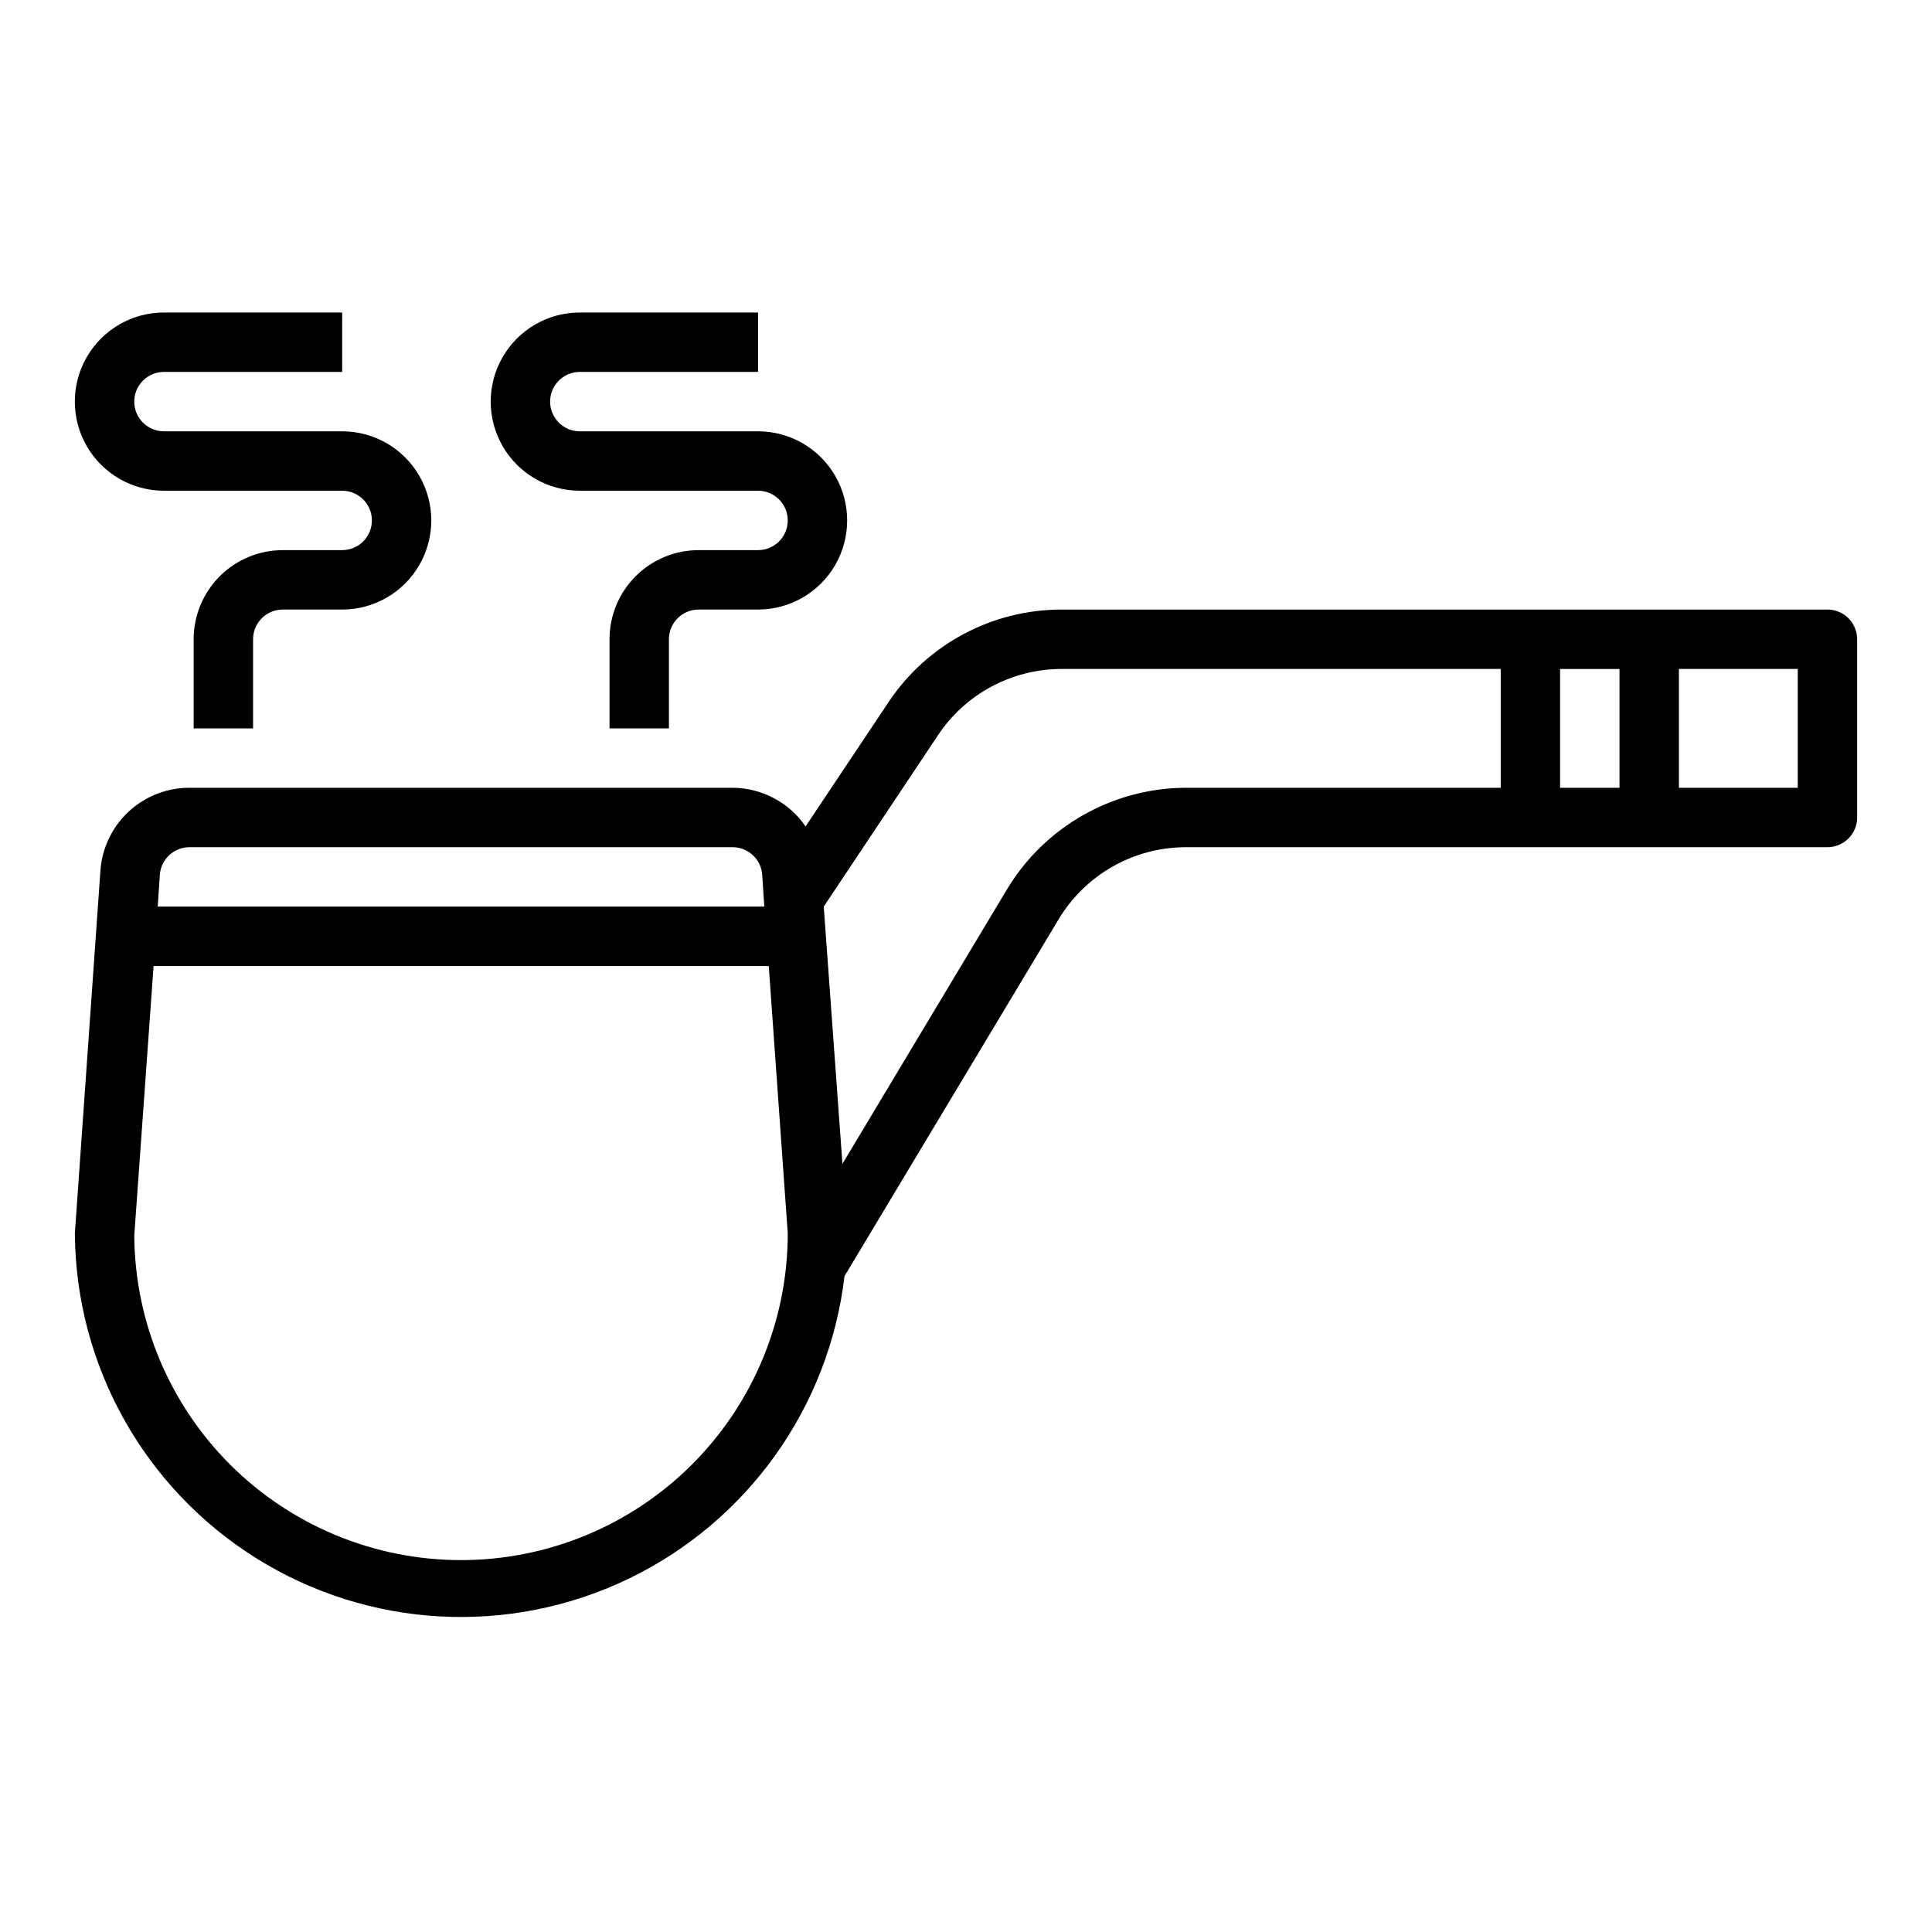 <?xml version="1.0" encoding="UTF-8"?>
<!-- Uploaded to: SVG Repo, www.svgrepo.com, Generator: SVG Repo Mixer Tools -->
<svg fill="#000000" width="800px" height="800px" version="1.1" viewBox="144 144 512 512" xmlns="http://www.w3.org/2000/svg">
 <g>
  <path d="m628.29 305.54h-203.02c-18.418 0.016-35.609 9.23-45.816 24.559l-21.965 32.906c-4.387-6.379-11.621-10.203-19.363-10.234h-143.9c-5.984-0.016-11.754 2.246-16.141 6.324-4.383 4.078-7.055 9.668-7.473 15.641l-6.773 96.117c0.23 35.051 18.383 67.547 48.113 86.121 29.727 18.574 66.895 20.641 98.496 5.477 31.602-15.168 53.246-45.453 57.355-80.262l56.68-94.465c7.094-11.898 19.918-19.195 33.77-19.207h170.04c2.086 0 4.09-0.832 5.566-2.309 1.473-1.477 2.305-3.477 2.305-5.566v-47.23c0-2.086-0.832-4.09-2.305-5.566-1.477-1.477-3.481-2.305-5.566-2.305zm-55.105 15.742v31.488h-15.746v-31.488zm-378.96 47.234h143.9c4.141-0.012 7.582 3.188 7.871 7.32l0.551 8.422h-160.75l0.551-8.266c0.211-4.191 3.676-7.484 7.871-7.477zm71.953 188.93c-22.871 0-44.812-9.047-61.039-25.164-16.223-16.121-25.41-38.004-25.555-60.875l5.117-71.398h163.03l5.035 70.848c0 22.965-9.121 44.988-25.363 61.23-16.238 16.238-38.262 25.359-61.227 25.359zm144.77-177.91-43.691 72.895-4.957-68.172 30.23-45.344h-0.004c7.277-10.988 19.57-17.609 32.75-17.633h116.43v31.488h-83.445c-19.352 0.074-37.277 10.215-47.309 26.766zm209.47-26.766h-31.488v-31.488h31.488z"/>
  <path d="m187.45 242.56h47.23l0.004-15.746h-47.234c-8.438 0-16.234 4.504-20.453 11.809-4.219 7.309-4.219 16.309 0 23.617 4.219 7.309 12.016 11.809 20.453 11.809h47.234c4.348 0 7.871 3.523 7.871 7.871 0 4.348-3.523 7.871-7.871 7.871h-15.746c-6.262 0-12.27 2.488-16.699 6.918-4.43 4.43-6.918 10.438-6.918 16.699v23.617h15.746v-23.617c0-4.348 3.523-7.871 7.871-7.871h15.746c8.438 0 16.23-4.504 20.449-11.809 4.219-7.309 4.219-16.309 0-23.617-4.219-7.305-12.012-11.809-20.449-11.809h-47.234c-4.348 0-7.871-3.523-7.871-7.871 0-4.348 3.523-7.871 7.871-7.871z"/>
  <path d="m297.66 242.56h47.23v-15.746h-47.23c-8.438 0-16.234 4.504-20.453 11.809-4.219 7.309-4.219 16.309 0 23.617 4.219 7.309 12.016 11.809 20.453 11.809h47.23c4.348 0 7.871 3.523 7.871 7.871 0 4.348-3.523 7.871-7.871 7.871h-15.746c-6.262 0-12.27 2.488-16.695 6.918-4.43 4.43-6.918 10.438-6.918 16.699v23.617h15.742v-23.617c0-4.348 3.523-7.871 7.871-7.871h15.746c8.438 0 16.234-4.504 20.453-11.809 4.219-7.309 4.219-16.309 0-23.617-4.219-7.305-12.016-11.809-20.453-11.809h-47.23c-4.348 0-7.875-3.523-7.875-7.871 0-4.348 3.527-7.871 7.875-7.871z"/>
 </g>
</svg>